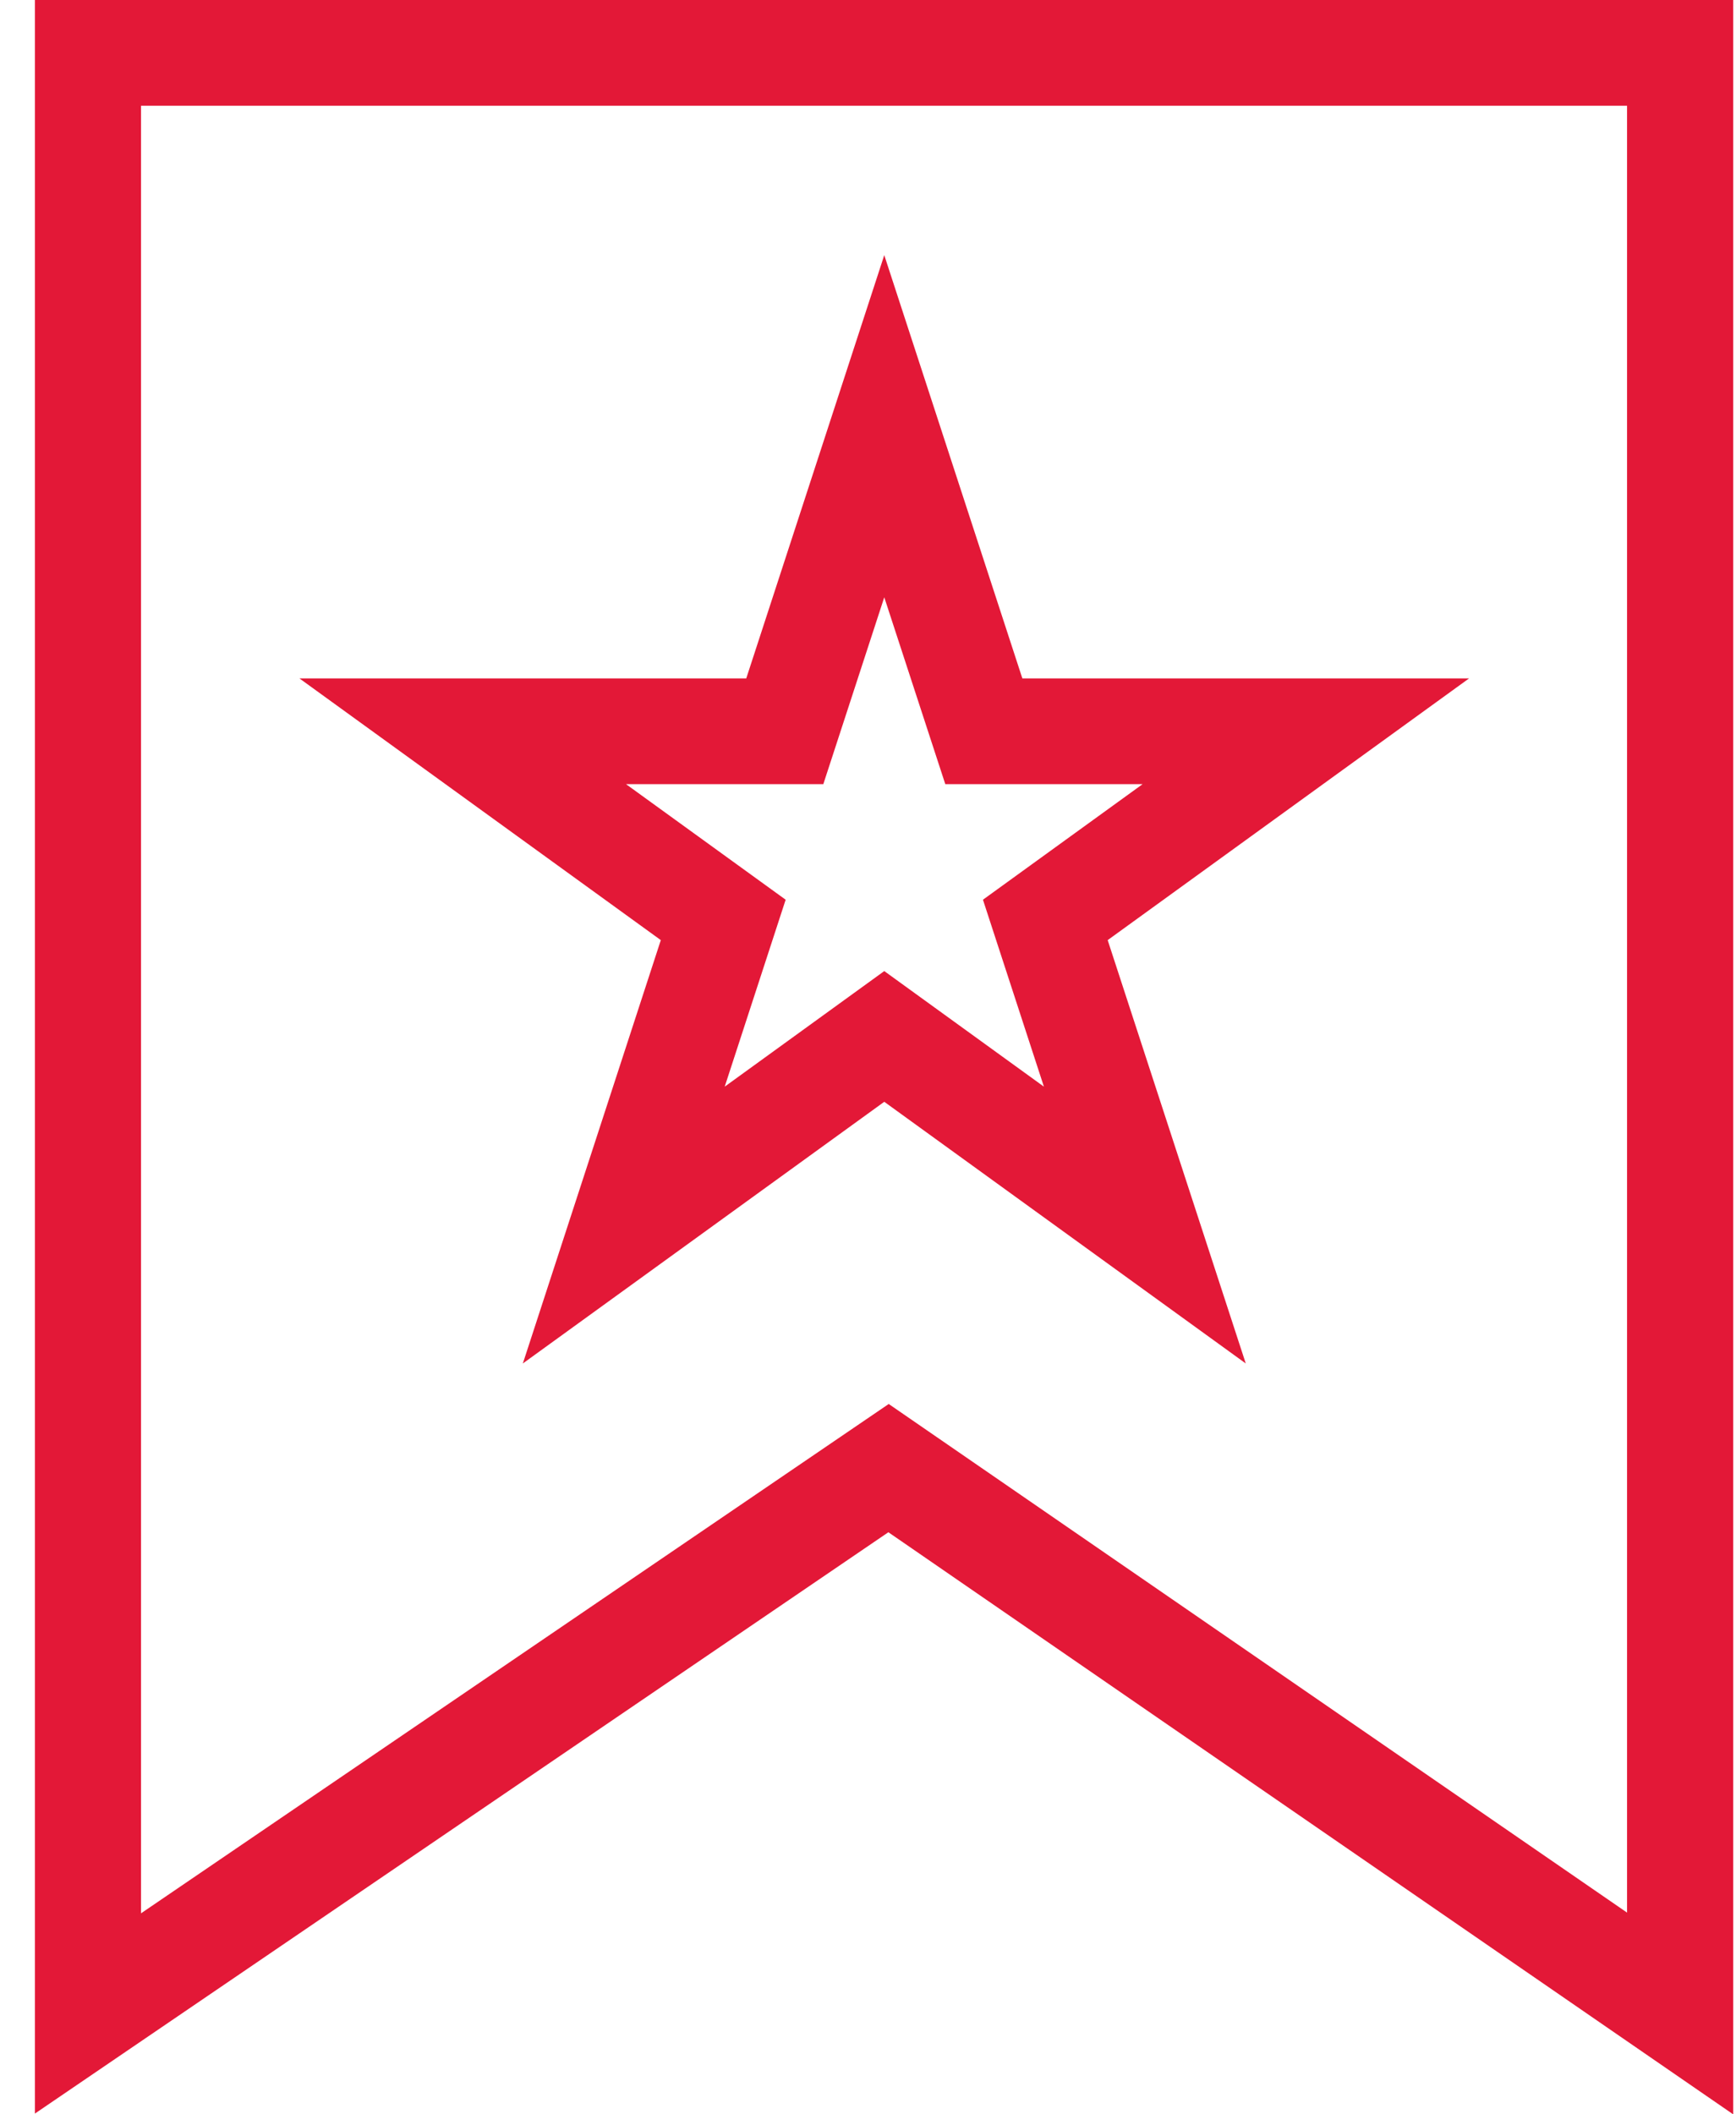 <?xml version="1.0" encoding="UTF-8"?>
<svg width="46px" height="56px" viewBox="0 0 46 56" version="1.1" xmlns="http://www.w3.org/2000/svg" xmlns:xlink="http://www.w3.org/1999/xlink">
    <title>icon-preferred-rewards</title>
    <g id="symbols" stroke="none" stroke-width="1" fill="none" fill-rule="evenodd">
        <g id="text-/-ways-to-save---preferred-rewards" transform="translate(-147, 0)" fill="#E31837">
            <g id="icon-preferred-rewards" transform="translate(147.925, 0)">
                <path d="M42.188,50.657 L22.624,37.186 L2.812,50.676 L2.812,2.801 L42.188,2.801 L42.188,50.657 Z M0,0 L0,55.98 L22.615,40.583 L45,56 L45,0 L0,0 L0,0 Z" id="Fill-1"></path>
                <path d="M15.663,20.769 L20.891,20.769 L22.506,15.82 L24.123,20.769 L29.351,20.769 L25.121,23.83 L26.736,28.781 L22.506,25.72 L18.278,28.781 L19.893,23.83 L15.663,20.769 Z M12.929,36.113 L22.506,29.182 L32.085,36.113 L28.426,24.9 L38.002,17.968 L26.165,17.968 L22.506,6.758 L18.849,17.968 L7.009,17.968 L16.585,24.9 L12.929,36.113 L12.929,36.113 Z" id="Fill-2"></path>
            </g>
        </g>
    </g>
</svg>